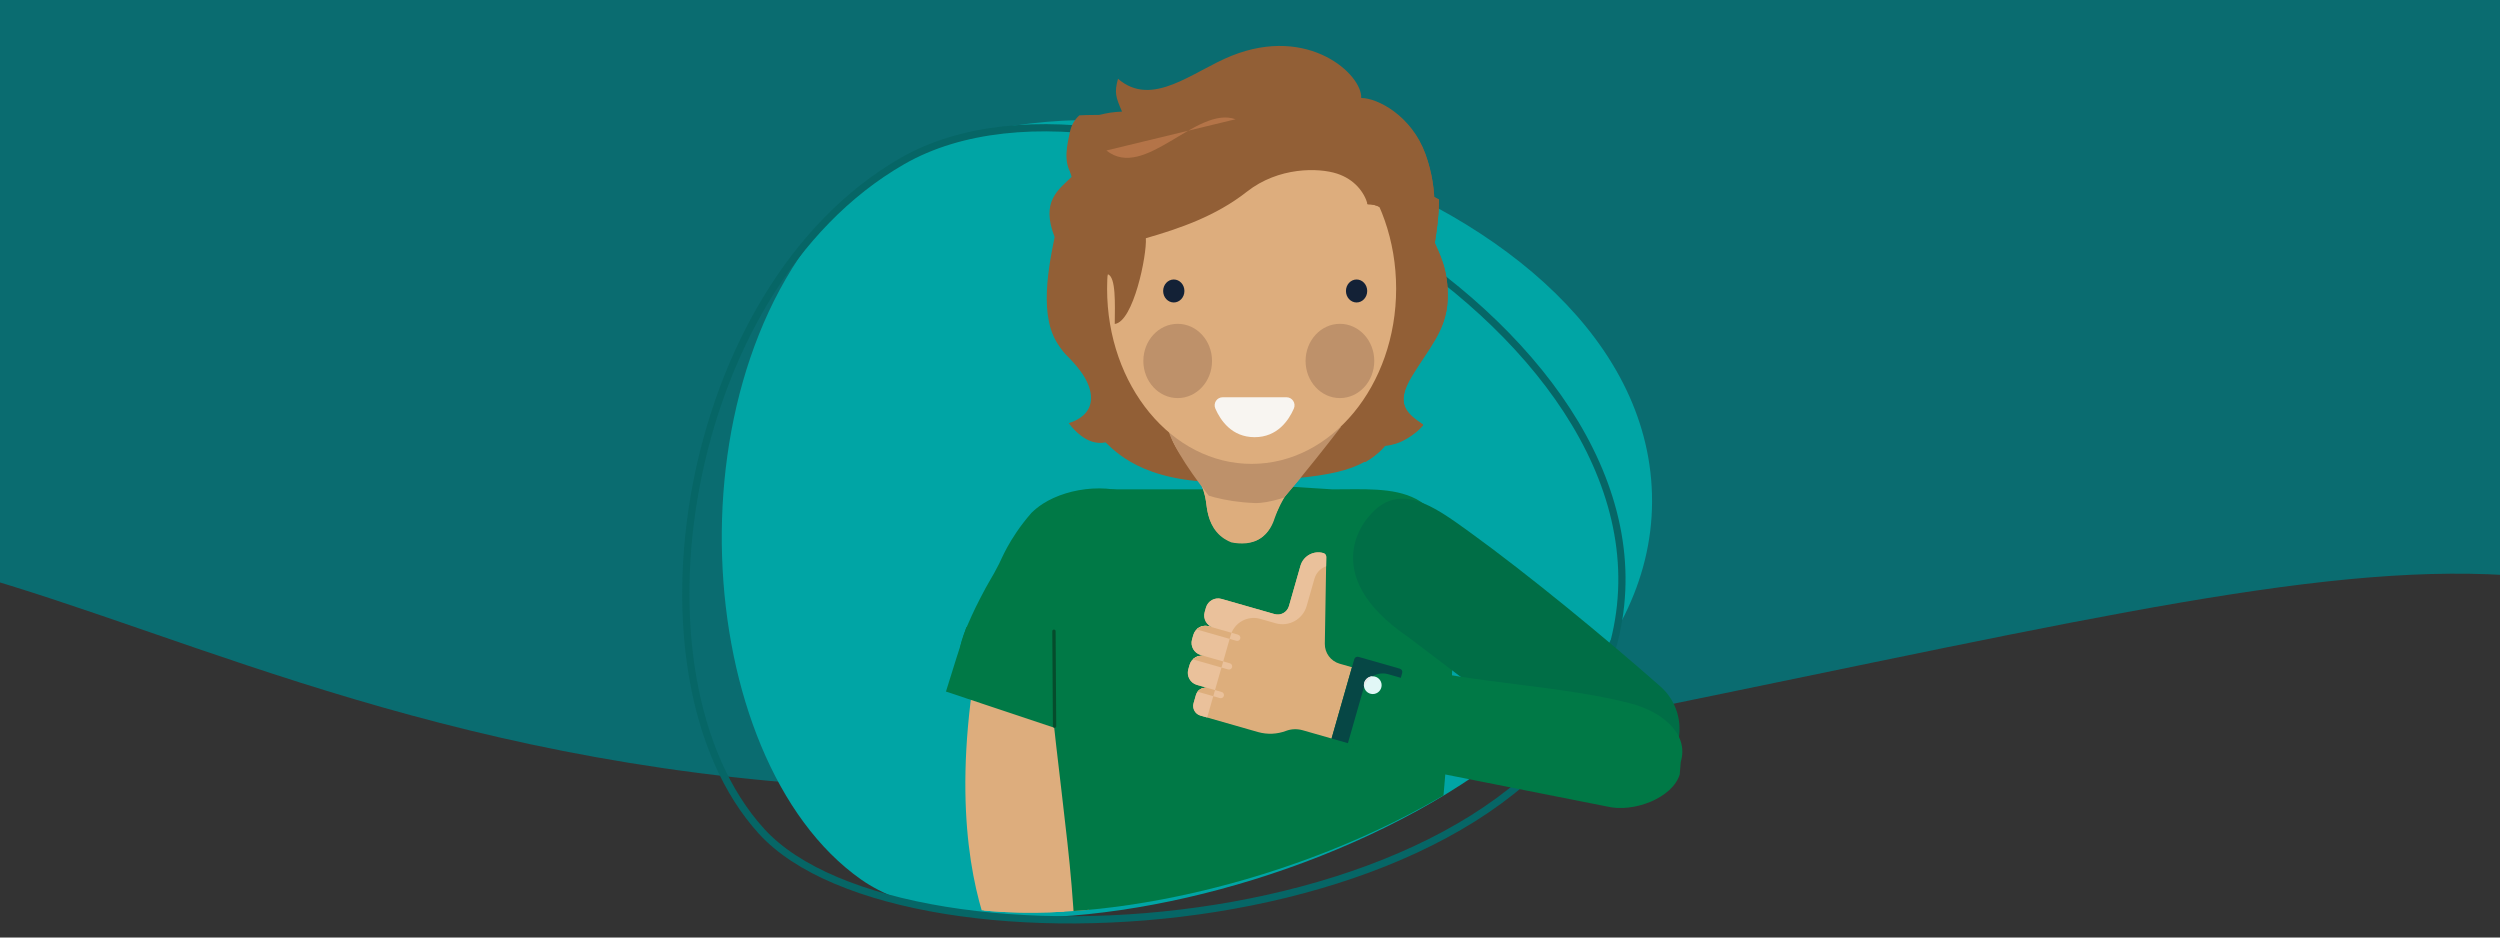 <?xml version="1.0" encoding="UTF-8"?><svg id="Laag_1" xmlns="http://www.w3.org/2000/svg" xmlns:xlink="http://www.w3.org/1999/xlink" viewBox="0 0 400 150"><rect x="0" y="0" width="400" height="150" fill="#333333" stroke="none"/><defs><style>.cls-1{stroke:#066666;stroke-width:1.156px;}.cls-1,.cls-2{fill:none;}.cls-1,.cls-3,.cls-4{stroke-miterlimit:10;}.cls-5{fill:#eac19b;}.cls-5,.cls-2,.cls-6,.cls-7,.cls-8,.cls-9,.cls-10,.cls-11,.cls-12,.cls-13,.cls-14,.cls-15,.cls-16,.cls-17,.cls-18,.cls-19{stroke-width:0px;}.cls-20{clip-path:url(#clippath);}.cls-3{fill:#989898;stroke:#054c2c;stroke-width:.533px;}.cls-3,.cls-4{stroke-linecap:round;}.cls-6{fill:#007946;}.cls-7{fill:#f8f5f1;}.cls-21,.cls-16{fill:#ddad7d;}.cls-4{fill:#383838;stroke:#088d7b;stroke-width:.086px;}.cls-8{fill:#132136;}.cls-22{clip-path:url(#clippath-1);}.cls-23{clip-path:url(#clippath-4);}.cls-24{clip-path:url(#clippath-3);}.cls-25{clip-path:url(#clippath-2);}.cls-26{clip-path:url(#clippath-7);}.cls-27{clip-path:url(#clippath-8);}.cls-28{clip-path:url(#clippath-6);}.cls-29{clip-path:url(#clippath-5);}.cls-9{fill:#925f36;}.cls-10{fill:#00a5a5;}.cls-11{fill:#be916a;}.cls-12{fill:#b47448;}.cls-13{fill:#e1f7f6;}.cls-14{fill:#ddae7c;}.cls-15{fill:#064745;}.cls-17{fill:#0a6c70;}.cls-18{fill:#006e46;}.cls-19{fill:#e6e6e6;}</style><clipPath id="clippath"><polygon class="cls-2" points="818.292 197.167 416.012 197.167 417.01 -1.576 819.289 -1.576 818.292 197.167"/></clipPath><clipPath id="clippath-1"><polygon class="cls-2" points="400.245 196.442 -2.034 196.442 -1.037 -2.3 401.243 -2.3 400.245 196.442"/></clipPath><clipPath id="clippath-2"><path class="cls-2" d="M139.011,139.893c-27.261-19.23-31.528-81.919-1.295-109.552,31.946-29.198,128.035-1.926,127.883,49.132-.152,51.058-98.939,79.924-126.589,60.42Z"/></clipPath><clipPath id="clippath-3"><path class="cls-16" d="M188.097,59.252c-1.659,3.749-1.648,6.527-1.344,8.355.937,5.627,5.374,6.577,6.21,12.64.14,1.018.305,3.097,1.708,4.75.812.958,1.757,1.439,2.404,1.694,1.374.265,3.446.406,5.051-.903,1.242-1.012,1.687-2.47,1.855-2.973.783-2.346,3.015-6.385,9.566-13.766,0,0-3.1-4.874-3.1-5.968s.283-4.178.283-4.178l-22.634.348Z"/></clipPath><clipPath id="clippath-4"><path class="cls-2" d="M188.157,59.337s.061,5.248-1.368,7.27c-1.923,2.721,11.326,19.214,12.873,18.665,2.688-.953,15.283-17.41,15.283-17.41,0,0-4.033-4.241-4.033-5.193s.288-3.635.288-3.635l-23.044.303Z"/></clipPath><clipPath id="clippath-5"><path class="cls-2" d="M218.432,13.623c3.611,11.714.785,17.826.785,17.826l-4.941,40.323,19.475,7.546.226-70.279-15.544,4.584Z"/></clipPath><clipPath id="clippath-6"><path class="cls-16" d="M188.223,59.889c-1.626,3.675-1.616,6.397-1.317,8.19.918,5.515,5.268,6.447,6.087,12.39.138.998.299,3.035,1.674,4.656.796.939,1.722,1.411,2.356,1.66,1.347.26,3.377.398,4.951-.885,1.217-.992,1.654-2.421,1.819-2.914.768-2.299,2.955-6.258,9.377-13.493,0,0-3.039-4.777-3.039-5.849s.277-4.095.277-4.095l-22.185.341Z"/></clipPath><clipPath id="clippath-7"><path class="cls-2" d="M188.282,59.972s.06,5.144-1.341,7.126c-1.885,2.667,11.101,18.833,12.618,18.295,2.635-.934,14.98-17.065,14.98-17.065,0,0-3.953-4.157-3.953-5.09s.282-3.563.282-3.563l-22.587.297Z"/></clipPath><clipPath id="clippath-8"><path class="cls-2" d="M217.957,15.163c3.54,11.482.769,17.473.769,17.473l-4.844,39.524,19.089,7.397.221-68.886-15.236,4.493Z"/></clipPath></defs><g id="Vormen_shapes_lagoon"><g class="cls-20"><path class="cls-17" d="M350.336,90.169C-107.337,218.77,228.152-1081.075,1083.5-510.899c363.384,242.232,15.843,790.67-172.963,647.75-80.305-60.788-89.954-50.656-243.846-19.639-191.721,38.641-237.964-49.069-316.354-27.042Z"/></g><g class="cls-22"><path class="cls-17" d="M-67.71,89.445c-457.673,128.601-122.184-1171.245,733.163-601.068,363.384,242.232,15.843,790.67-172.963,647.75-80.305-60.788-89.954-50.656-243.846-19.639C56.924,155.128,10.68,67.418-67.71,89.445Z"/></g><rect class="cls-2" x="68.212" y="-38.524" width="202.185" height="199.525"/></g><path class="cls-10" d="M137.742,140.696c-27.261-19.23-31.528-81.919-1.295-109.552,31.946-29.198,128.035-1.926,127.883,49.132-.152,51.058-98.939,79.924-126.589,60.42Z"/><path class="cls-1" d="M121.833,132.994c-22.432-24.693-12.977-86.812,22.538-107.216,37.526-21.56,125.395,25.937,114.154,75.743-11.241,49.805-113.94,56.519-136.692,31.474Z"/><g class="cls-25"><path class="cls-16" d="M156.662,142.219c1.537,7.001,3.074,14.002,4.611,21.003.995,2.168,1.99,4.336,2.985,6.504.279,3.408,3.388,5.995,6.519,6.216,3.667.258,6.07-2.821,6.861-4.504.336-.715.659-1.769.315-4.743-.442-3.814-1.511-6.711-1.881-7.695-2.881-7.665-6.424-14.455-6.424-14.455-1.925-2.847-3.85-5.693-5.776-8.54"/><rect class="cls-16" x="192.367" y="79.592" width="14.427" height="8.667"/><path class="cls-16" d="M193.245,81.468c.187.863.642,1.601,1.275,2.207.149.143.304.287.415.463.093.147.146.339.315.421.164.079.351-.023.38-.2.035-.214-.135-.293-.233-.447-.096-.151-.373-.057-.304.128.075.202.158.4.248.596.089.194.377.025.287-.168-.078-.17-.149-.342-.215-.516l-.304.128c.039.061.084.107.135.158.01.01.04.052.052.056.195.059.068-.059.056-.082-.065-.131-.136-.259-.226-.375-.199-.257-.456-.459-.673-.7-.447-.496-.748-1.106-.888-1.757-.045-.209-.366-.121-.321.088h0Z"/><path class="cls-16" d="M155.848,108.244c-3.432,22.416.248,35.616,2.807,42.045,3.029,7.608,5.551,8.414,6.706,8.492,4.644.313,8.811-4.288,8.884-9.815.154-11.767-1.677-24.24-1.616-36.053.022-4.231-2.339-7.495-5.507-8.365-.547-.15-2.124-.663-3.652.055-2.215,1.041-1.601,4.392-3.34,5.184-.728.331-1.987.309-4.282-1.543Z"/><line class="cls-4" x1="226.785" y1="112.393" x2="229.446" y2="99.732"/><line class="cls-4" x1="169.921" y1="112.393" x2="167.259" y2="99.732"/><path class="cls-6" d="M167.564,115.311c-.83-.178-1.485-.406-2.784-.921-2.825-1.119-9.288-3.68-10.915-7.967-.966-2.545.463-5.311,1.62-7.934.604-1.367,2.13-4.322,2.856-5.535.061-.103.348-.578.712-1.235.353-.636.615-1.136.782-1.474.467-.942.649-1.452,1.331-2.693.75-1.365,1.954-3.296,3.857-5.483.427-.421,1.029-.948,1.829-1.464,4.151-2.676,11.471-3.664,16.546-.433,5.819,3.704,7.062,11.377,5.325,14.351-.034.058-3.447,5.944-8.373,15.513-2.231,4.334-7.577,6.395-12.787,5.275Z"/><path class="cls-6" d="M169.904,116.847l-18.55-6.197c1.071-3.485,2.171-6.959,3.269-10.324l18.44,6.543c-1.061,3.251-2.124,6.608-3.159,9.978Z"/><path class="cls-6" d="M198.915,85.746c5.903,0,6.442-7.944,6.442-7.944l7.829.493c2.458,0,4.869-.081,7.108.059,4.659.291,8.578,1.536,10.642,6.445,5.562,13.232-4.863,75.47-5.434,114.546-9.121.014-46.308.013-55.244,0,2.699-28.532,2.555-46.209.535-64.45-2.553-23.052-4.926-36.961-2.268-45.061,3.448-10.507,7.814-11.54,9.741-11.54h14.744s.003,7.451,5.905,7.451Z"/><line class="cls-3" x1="168.731" y1="116.179" x2="168.633" y2="100.995"/><path class="cls-2" d="M203.947,79.782c0,3.563-2.758,6.451-6.16,6.451s-6.16-2.888-6.16-6.451"/><path class="cls-9" d="M218.265,14.149c.205-3.777-8.535-11.95-21.167-6.888-6.335,2.538-12.932,8.595-18.533,3.75-.622,2.288-.373,2.961.655,5.361-5.754.222-7.604,2.666-8.015,4.666-.411,2-1.233,4.888.411,7.11-2.26,2.222-5.138,4-2.877,9.777-1.233,5.999-2.672,14.441,1.644,18.443,6.576,6.666,4.316,10.221.617,11.332,0,0,2.26,3.333,5.549,2.666,2.26,2.222,7.398,7.11,21.783,6.444s20.139-1.555,23.633-5.999c0,0,3.288,0,5.754-2.889-2.671-1.778-4.521-3.333-1.849-7.777s5.549-7.333,5.754-12.221-1.438-7.555-2.055-9.11c.617-4,1.438-9.332-.822-15.554-2.26-6.222-7.809-9.11-10.481-9.11Z"/><path class="cls-21" d="M188.097,59.252c-1.659,3.749-1.648,6.527-1.344,8.355.937,5.627,5.374,6.577,6.21,12.64.14,1.018.305,3.097,1.708,4.75.812.958,1.757,1.439,2.404,1.694,1.374.265,3.446.406,5.051-.903,1.242-1.012,1.687-2.47,1.855-2.973.783-2.346,3.015-6.385,9.566-13.766,0,0-3.1-4.874-3.1-5.968s.283-4.178.283-4.178l-22.634.348Z"/><g class="cls-24"><path class="cls-16" d="M185.834,57.359v5.603s4.244,3.249,13.392,3.249,13.203-3.382,13.203-3.382v-5.471h-26.595Z"/></g><g class="cls-23"><path class="cls-11" d="M186.199,67.013v8.389s4.647,4.469,14.639,4.864c4.776.189,14.433-5.063,14.433-5.063v-8.19h-29.073Z"/></g><ellipse class="cls-16" cx="200.376" cy="45.284" rx="23.591" ry="28.589"/><path class="cls-9" d="M228.311,54.372s.379-1.433.563-5.209c.184-3.776-1.327-15.805-1.327-15.805l-2.9-5.856-5.507-10.2s-16.523-5.76-21.509-5.549c-5.568.236-15.523,6.971-16.705,7.556-3.821,1.889-6.402,13.329-6.769,14.521s.869,9.172.869,9.172l1.103,8.148c-.028-.349-.414-5.368.758-8.23,1.366.404,1.179,4.882,1.148,8.116,3.046-.366,5.261-11.214,5.077-13.996,5.514-1.59,11.408-3.598,16.484-7.589,5.189-4.08,11.709-3.934,14.717-2.958,2.83.918,4.449,3.011,5,4.998,2.925,0,4.151,2.244,5.66,6.936,1.508,4.689,1.415,8.632,1.415,11.017l1.924,4.928Z"/><g class="cls-29"><path class="cls-9" d="M231.623,48.058c.204-4.891-1.438-7.555-2.055-9.11.617-3.998,1.438-9.331-.821-15.557-2.264-6.221-7.809-9.11-10.481-9.11.204-3.778-8.63-12.221-21.166-6.888-12.536,5.333-16.443,5.112-16.234-1.997-3.289.221-3.702,8.443-1.647,11.107-5.753.226-7.604,2.669-8.013,4.666-.413,2.002-1.234,4.891.408,7.113-2.26,2.222-5.136,3.998-2.877,9.777-1.23,6-3.081,9.998,1.647,18.442,6.575,6.667,4.315,10.219.617,11.333,0,0,2.26,3.331,5.549,2.664,2.26,2.222,7.396,7.114,21.779,6.446,14.387-.667,20.141-1.555,23.634-6,0,0,3.289,0,5.753-2.89-2.672-1.776-4.519-3.331-1.847-7.776,2.668-4.445,5.545-7.334,5.753-12.221ZM202.614,75.016h-2.817c-13.098,0-23.715-11.48-23.715-25.642v-2.061c.077-1.495.294-3.147.804-4.394,1.366.405,1.179,4.882,1.149,8.117,3.047-.363,5.26-11.213,5.077-13.992,5.515-1.592,11.409-3.598,16.485-7.592,5.187-4.081,11.707-3.934,14.715-2.958,2.83.92,4.447,3.014,5,4.997,2.924,0,4.149,2.245,5.66,6.939.923,2.871,1.247,5.457,1.357,7.583v3.363c0,14.162-10.617,25.642-23.715,25.642Z"/></g><ellipse class="cls-11" cx="188.309" cy="57.073" rx="5.606" ry="6.061"/><ellipse class="cls-11" cx="214.791" cy="57.073" rx="5.606" ry="6.061"/><path class="cls-12" d="M197.756,17.618c-6.368-2.295-14.858,10.098-21.085,5.1"/><ellipse class="cls-8" cx="187.671" cy="45.651" rx="1.735" ry="1.876"/><ellipse class="cls-8" cx="217.509" cy="45.651" rx="1.735" ry="1.876"/><path class="cls-7" d="M206.069,62.999h-10.412c-.951,0-1.582.976-1.202,1.848.841,1.927,2.69,4.669,6.408,4.669s5.567-2.743,6.408-4.669c.381-.872-.251-1.848-1.202-1.848Z"/><line class="cls-3" x1="230.255" y1="121.38" x2="220.876" y2="118.547"/></g><path class="cls-9" d="M217.793,15.679c.201-3.703-8.366-11.713-20.747-6.752-6.209,2.488-12.676,8.425-18.166,3.675-.61,2.243-.366,2.902.642,5.254-5.64.218-7.453,2.614-7.856,4.574-.403,1.96-1.209,4.792.403,6.97-2.216,2.178-5.036,3.92-2.82,9.583-1.209,5.88-2.619,14.154,1.611,18.077,6.446,6.534,4.23,10.019.604,11.108,0,0,2.216,3.267,5.439,2.614,2.216,2.178,7.252,6.97,21.352,6.316s19.74-1.525,23.164-5.88c0,0,3.223,0,5.64-2.831-2.619-1.742-4.431-3.267-1.813-7.623,2.619-4.356,5.439-7.187,5.64-11.979s-1.41-7.405-2.014-8.93c.604-3.92,1.41-9.148-.806-15.246-2.216-6.098-7.654-8.93-10.273-8.93Z"/><path class="cls-21" d="M188.223,59.889c-1.626,3.675-1.616,6.397-1.317,8.19.918,5.515,5.268,6.447,6.087,12.39.138.998.299,3.035,1.674,4.656.796.939,1.722,1.411,2.356,1.66,1.347.26,3.377.398,4.951-.885,1.217-.992,1.654-2.421,1.819-2.914.768-2.299,2.955-6.258,9.377-13.493,0,0-3.039-4.777-3.039-5.849s.277-4.095.277-4.095l-22.185.341Z"/><g class="cls-28"><path class="cls-16" d="M186.004,58.033v5.492s4.16,3.185,13.126,3.185,12.941-3.315,12.941-3.315v-5.362h-26.068Z"/></g><g class="cls-26"><path class="cls-11" d="M186.362,67.496v8.222s4.555,4.381,14.349,4.768c4.681.185,14.147-4.963,14.147-4.963v-8.028h-28.497Z"/></g><ellipse class="cls-16" cx="200.259" cy="46.197" rx="23.123" ry="28.023"/><path class="cls-9" d="M227.64,55.105s.372-1.405.552-5.106c.18-3.701-1.301-15.492-1.301-15.492l-2.842-5.74-5.398-9.998s-16.195-5.646-21.083-5.439c-5.458.231-15.216,6.833-16.374,7.406-3.746,1.851-6.275,13.065-6.635,14.233s.851,8.991.851,8.991l1.081,7.986c-.027-.342-.406-5.262.743-8.067,1.339.396,1.155,4.785,1.125,7.955,2.986-.359,5.157-10.991,4.977-13.718,5.404-1.558,11.182-3.526,16.158-7.439,5.086-3.999,11.477-3.856,14.425-2.9,2.774.9,4.361,2.951,4.901,4.899,2.867,0,4.069,2.2,5.548,6.799,1.478,4.596,1.387,8.461,1.387,10.798l1.886,4.83Z"/><g class="cls-27"><path class="cls-9" d="M230.886,48.916c.2-4.794-1.41-7.405-2.015-8.93.605-3.919,1.41-9.146-.805-15.248-2.219-6.098-7.654-8.93-10.273-8.93.2-3.703-8.459-11.979-20.747-6.752-12.288,5.227-16.117,5.011-15.913-1.957-3.224.216-3.629,8.276-1.614,10.887-5.639.221-7.454,2.616-7.854,4.573-.405,1.962-1.21,4.794.4,6.972-2.215,2.178-5.035,3.919-2.82,9.584-1.205,5.881-3.02,9.8,1.614,18.076,6.444,6.535,4.229,10.017.605,11.108,0,0,2.215,3.265,5.439,2.611,2.215,2.178,7.249,6.973,21.348,6.319,14.102-.654,19.742-1.524,23.166-5.881,0,0,3.224,0,5.639-2.832-2.619-1.741-4.43-3.265-1.81-7.622,2.615-4.357,5.435-7.189,5.639-11.979ZM202.452,75.34h-2.761c-12.838,0-23.245-11.252-23.245-25.134v-2.021c.075-1.466.288-3.085.788-4.307,1.339.397,1.155,4.785,1.126,7.956,2.986-.356,5.155-10.991,4.976-13.715,5.406-1.56,11.183-3.527,16.159-7.441,5.085-4,11.475-3.856,14.424-2.9,2.774.902,4.359,2.954,4.901,4.898,2.865,0,4.067,2.201,5.548,6.801.905,2.814,1.222,5.349,1.331,7.433v3.297c0,13.882-10.407,25.134-23.245,25.134Z"/></g><ellipse class="cls-11" cx="188.43" cy="57.753" rx="5.495" ry="5.941"/><ellipse class="cls-11" cx="214.388" cy="57.753" rx="5.495" ry="5.941"/><path class="cls-12" d="M197.69,19.08c-6.242-2.25-14.564,9.898-20.667,4.999"/><ellipse class="cls-8" cx="187.805" cy="46.557" rx="1.701" ry="1.839"/><ellipse class="cls-8" cx="217.052" cy="46.557" rx="1.701" ry="1.839"/><path class="cls-7" d="M205.838,63.561h-10.206c-.932,0-1.551.956-1.178,1.811.824,1.889,2.637,4.577,6.281,4.577s5.457-2.688,6.281-4.577c.373-.855-.246-1.811-1.178-1.811Z"/><path class="cls-18" d="M225.253,101.886l28.472,21.577c3.43,2.974,8.532,2.951,11.934-.055h0c4.085-3.609,4.085-9.978-.004-13.582-8.709-7.676-21.083-17.879-30.527-24.705-5.733-4.144-11.339-8.268-16.113-2.478,0,0-8.719,9.033,6.239,19.244Z"/><path class="cls-6" d="M221.679,122.02l35.38,7.007c4.336,1.075,10.571-1.381,11.696-5.119l.168-2.007c1.35-4.488-2.965-8.063-8.166-9.392-11.073-2.828-24.775-3.188-35.913-5.935-5.421-1.337-6.692-.228-8.016,6.178,0,0-5.403,6.355,4.851,9.267Z"/><path class="cls-14" d="M192.109,104.796c-1.069-.306-1.688-1.42-1.382-2.489l.204-.715c.306-1.069,1.42-1.688,2.489-1.382l.715.204c-1.069-.306-1.688-1.42-1.382-2.489l.204-.715c.306-1.069,1.42-1.688,2.489-1.382l8.48,2.425c.991.283,2.024-.29,2.307-1.281l1.841-6.44c.451-1.577,2.095-2.489,3.671-2.039.276.079.464.333.459.62l-.232,13.88c-.025,1.48.948,2.792,2.37,3.199l5.388,1.541-6.681,10.426-4.594-1.314c-.883-.253-1.828-.231-2.687.093-1.395.525-2.965.624-4.509.182l-9.184-2.626c-.852-.244-1.345-1.132-1.102-1.984l.373-1.305c.244-.852,1.132-1.345,1.984-1.102l-1.819-.52c-1.069-.306-1.688-1.42-1.382-2.489l.204-.715c.306-1.069,1.42-1.688,2.489-1.382l-.715-.204h0Z"/><path class="cls-5" d="M192.109,104.796c-1.069-.306-1.688-1.42-1.382-2.489l.204-.715c.306-1.069,1.42-1.688,2.489-1.382l.715.204c-1.069-.306-1.688-1.42-1.382-2.489l.204-.715c.306-1.069,1.42-1.688,2.489-1.382l8.48,2.425c.991.283,2.024-.29,2.307-1.281l1.841-6.44c.451-1.577,2.095-2.489,3.671-2.039.276.079.464.333.459.62l-.025,1.492c-.874.31-1.59,1.024-1.864,1.983l-1.249,4.369c-.61,2.135-2.836,3.37-4.971,2.76l-2.444-.699c-2.037-.583-4.161.597-4.744,2.634l-3.693,12.915c-.023.08-.039.16-.049.24l-1.091-.312c-.852-.244-1.345-1.132-1.102-1.984l.373-1.305c.244-.852,1.132-1.345,1.984-1.102l-1.819-.52c-1.069-.306-1.688-1.42-1.382-2.489l.204-.715c.306-1.069,1.42-1.688,2.489-1.382l-.715-.204h0Z"/><path class="cls-5" d="M191.456,100.71c.5-.491,1.243-.706,1.964-.499l4.671,1.336c.271.077.428.36.35.631s-.36.428-.631.35l-6.355-1.817h0ZM197.13,106.763c.077-.271-.079-.553-.35-.631l-4.672-1.336.001 0.0.715.204c-.722-.206-1.464.009-1.964.499l5.64,1.613c.271.077.553-.079.631-.35ZM195.819,111.348c.077-.271-.079-.553-.35-.631l-2.137-.611c-.654-.187-1.329.06-1.718.57l3.575,1.022c.271.077.553-.079.631-.35Z"/><path class="cls-14" d="M191.456,100.71c.5-.491,1.243-.706,1.964-.499l3.629,1.038c-.054.131-.101.266-.14.405l-.163.569-5.29-1.513h0Z"/><path class="cls-14" d="M195.716,105.828l-.281.981-4.576-1.308c.5-.491,1.243-.706,1.964-.499l-.715-.204-.001-0,3.608,1.032h0Z"/><path class="cls-14" d="M194.405,110.413l-.281.981-2.51-.718c.389-.51,1.063-.757,1.717-.57l1.074.307Z"/><path class="cls-6" d="M223.973,106.989c.293.084.463.39.379.683l-3.475,12.152c-.084.293-.39.463-.683.379l-7.143-2.042,3.627-12.683c.084-.293.39-.463.683-.379l6.611,1.89h0Z"/><path class="cls-15" d="M213.052,118.161l3.627-12.683c.084-.293.39-.463.683-.379l6.611,1.89c.293.084.463.39.379.683l-.222.776-2.019-.577c-1.678-.48-3.428.492-3.908,2.17l-2.536,8.868-2.616-.748Z"/><circle class="cls-13" cx="219.642" cy="109.63" r="1.419"/><path class="cls-19" d="M219.596,108.212c-.614.374-1.103.958-1.348,1.685-.041-.212-.034-.436.03-.657.174-.608.719-1.009,1.319-1.028h0Z"/></svg>